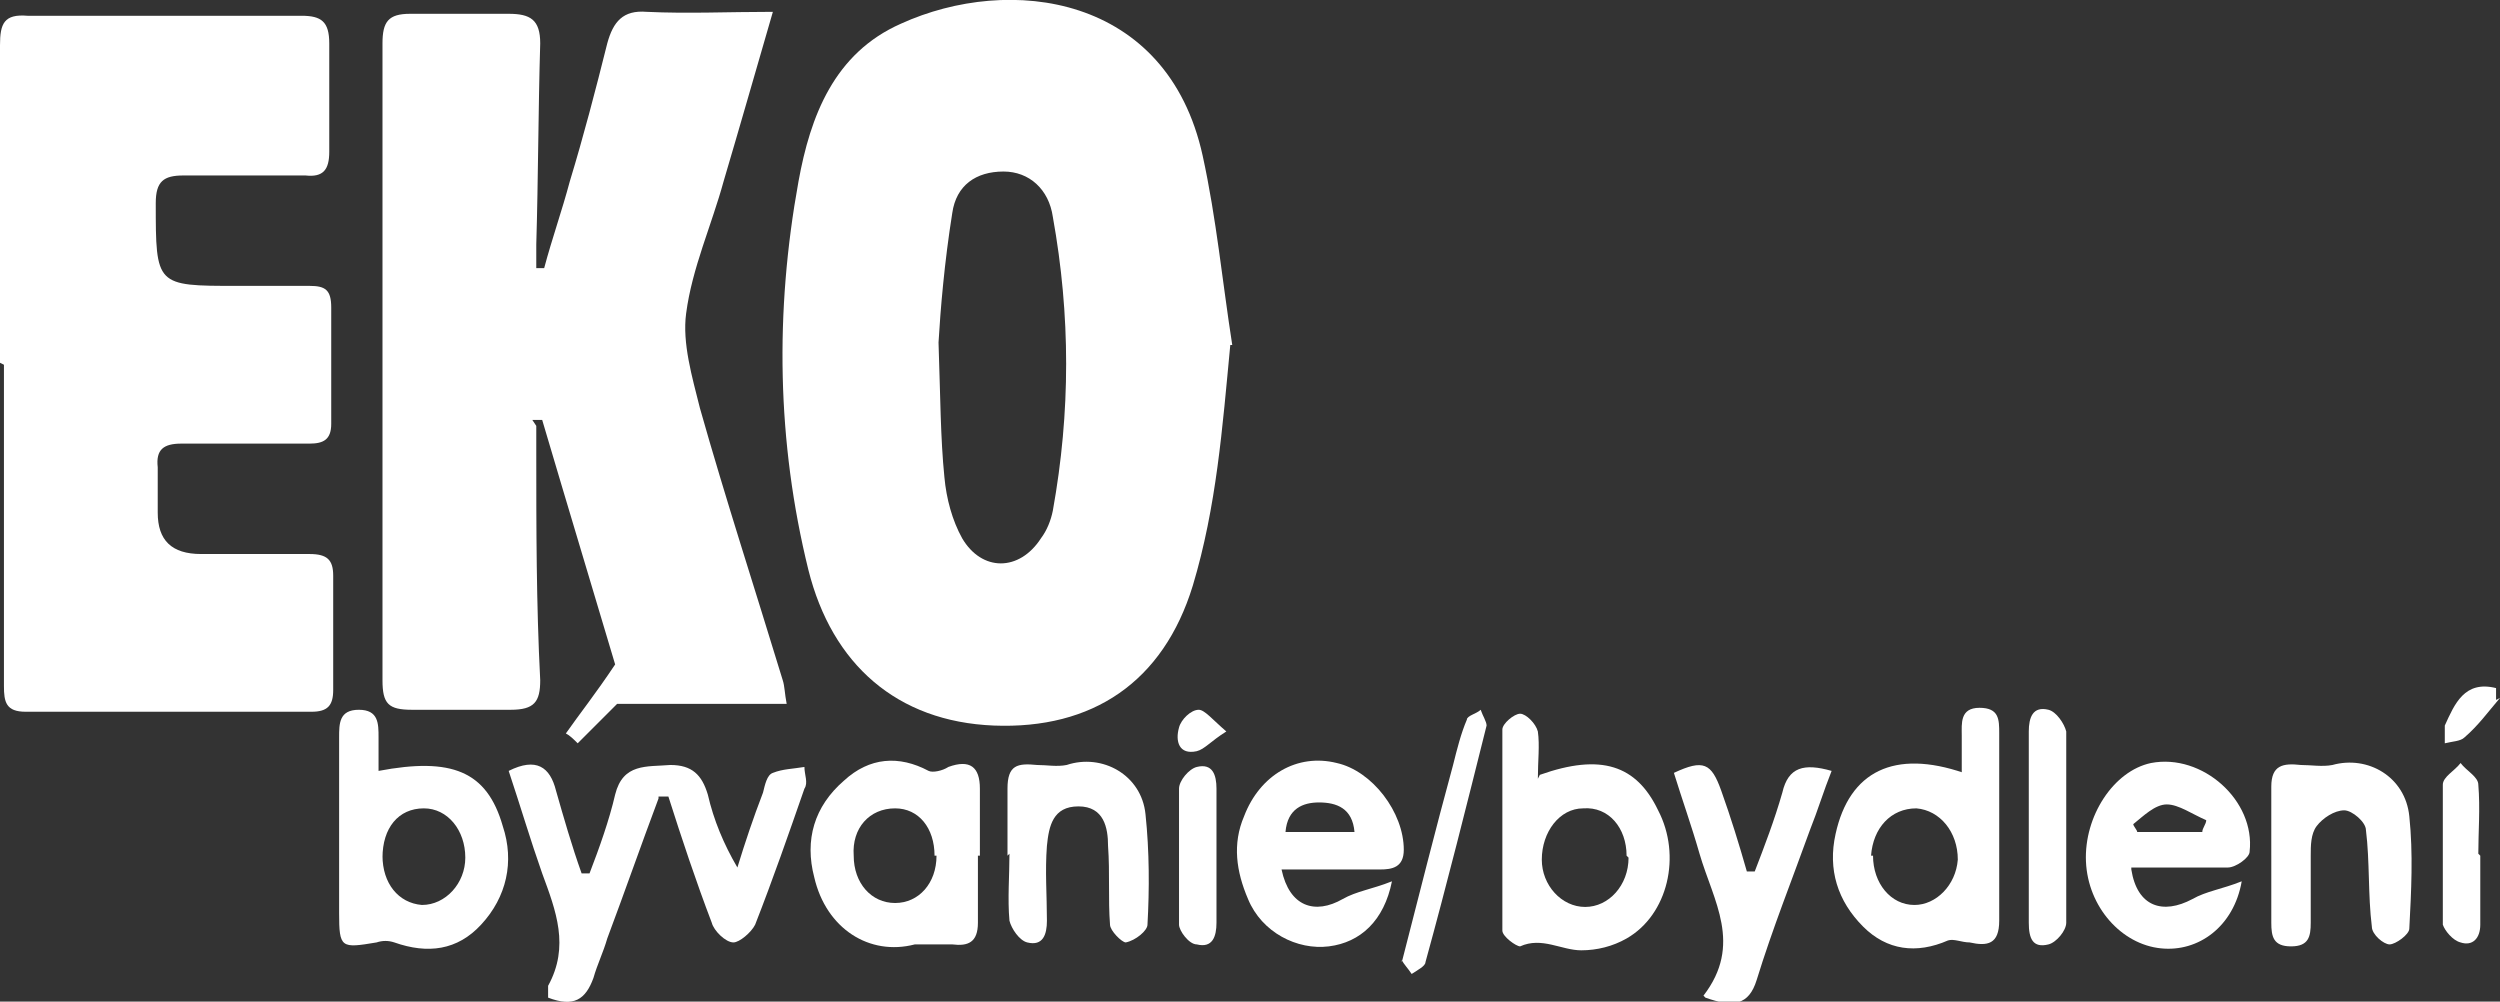 <svg xmlns="http://www.w3.org/2000/svg" id="Layer_2" data-name="Layer 2" viewBox="0 0 126.8 50.8"><rect x="0" y="0" width="126.8" height="50.8" fill="#333333" stroke="none"/><defs><style>      .cls-1 {        fill: #fff;        stroke-width: 0px;      }    </style></defs><g id="Layer_1-2" data-name="Layer 1-2"><path class="cls-1" d="M126.8,35.4c-.6.7-1.1,1.4-1.8,2-.2.2-.6.2-1,.3,0-.3,0-.6,0-.9.5-1.1,1-2.3,2.6-1.9v.6Z"></path><path class="cls-1" d="M62.4,17.5c-.4,4.2-.7,8.2-1.9,12.2-1.5,4.9-5.1,7.3-10.1,7.1-4.9-.2-8.2-3.1-9.4-7.9-1.6-6.5-1.7-13.1-.5-19.7.6-3.3,1.8-6.5,5.2-8,5.5-2.5,13.5-1.5,15.3,6.7.7,3.2,1,6.4,1.5,9.6ZM47.6,17.3c.1,2.9.1,4.9.3,6.9.1,1.1.4,2.2.9,3.1,1,1.7,2.9,1.7,4,0,.3-.4.5-.9.6-1.4.9-5,.9-9.9,0-14.9-.2-1.4-1.2-2.3-2.5-2.3-1.4,0-2.4.7-2.6,2.1-.4,2.5-.6,4.9-.7,6.6Z"></path><path class="cls-1" d="M27.2,21.6c0,.4,0,.9,0,1.3,0,3.9,0,7.7.2,11.6,0,1.1-.3,1.5-1.5,1.5-1.7,0-3.3,0-5,0-1.2,0-1.5-.3-1.5-1.5,0-6.9,0-13.8,0-20.7,0-3.9,0-7.7,0-11.6,0-1.1.3-1.5,1.4-1.5,1.7,0,3.3,0,5,0,1.1,0,1.6.3,1.6,1.5-.1,3.4-.1,6.8-.2,10.2,0,.4,0,.8,0,1.2.1,0,.2,0,.4,0,.4-1.5.9-2.9,1.3-4.4.7-2.3,1.3-4.6,1.9-7,.3-1.1.8-1.7,2-1.6,2.1.1,4.1,0,6.4,0-.9,3.1-1.7,5.9-2.5,8.6-.6,2.2-1.6,4.4-1.9,6.7-.2,1.5.3,3.2.7,4.8,1.3,4.6,2.8,9.2,4.2,13.8.1.3.1.7.2,1.2h-8.6c-.6.6-1.3,1.3-2,2-.2-.2-.4-.4-.6-.5.7-1,1.5-2,2.5-3.5-1.1-3.7-2.4-8-3.7-12.4-.2,0-.3,0-.5,0Z"></path><path class="cls-1" d="M0,18.4c0-5.4,0-10.8,0-16.1C0,1.2.2.7,1.4.8c4.6,0,9.3,0,13.9,0,1,0,1.4.3,1.4,1.4,0,1.8,0,3.7,0,5.5,0,.9-.3,1.3-1.2,1.2-2.1,0-4.2,0-6.2,0-1,0-1.4.3-1.4,1.4,0,4.2,0,4.2,4.1,4.2,1.2,0,2.5,0,3.7,0,.8,0,1.1.2,1.1,1.1,0,2,0,4,0,5.9,0,.8-.4,1-1.1,1-2.2,0-4.4,0-6.5,0-.9,0-1.3.3-1.2,1.2,0,.8,0,1.5,0,2.3,0,1.4.7,2.1,2.2,2.1,1.8,0,3.7,0,5.5,0,.9,0,1.2.3,1.2,1.1,0,1.9,0,3.9,0,5.8,0,.8-.3,1.1-1.1,1.1-4.8,0-9.7,0-14.5,0-1,0-1.1-.5-1.1-1.3,0-5.4,0-10.9,0-16.3Z"></path><path class="cls-1" d="M33.4,40.5c-.9,2.4-1.7,4.7-2.6,7.1-.2.7-.5,1.3-.7,2-.4,1.1-1,1.5-2.3,1,0-.2,0-.5,0-.6,1.1-2,.4-3.8-.3-5.7-.6-1.7-1.1-3.4-1.7-5.2,1.4-.7,2.1-.2,2.4,1,.4,1.4.8,2.8,1.3,4.2.1,0,.2,0,.4,0,.5-1.3,1-2.7,1.3-4,.4-1.6,1.6-1.4,2.8-1.5,1.1,0,1.6.5,1.9,1.5.3,1.3.8,2.5,1.5,3.7.4-1.3.8-2.5,1.3-3.8.1-.4.2-.9.5-1,.5-.2,1-.2,1.6-.3,0,.4.2.8,0,1.1-.8,2.3-1.6,4.6-2.5,6.9-.2.4-.8.9-1.1.9-.4,0-1-.6-1.1-1-.8-2.1-1.5-4.2-2.2-6.4-.2,0-.3,0-.5,0Z"></path><path class="cls-1" d="M19.2,39.1c3.7-.7,5.5,0,6.3,2.8.6,1.8.2,3.6-1.1,5-1.2,1.3-2.7,1.5-4.4.9-.3-.1-.6-.1-.9,0-1.8.3-1.9.3-1.9-1.5,0-3,0-5.9,0-8.9,0-.7,0-1.4,1-1.4,1,0,1,.7,1,1.4,0,.6,0,1.1,0,1.8ZM19.4,43.4c0,1.4.8,2.4,2,2.5,1.2,0,2.2-1.1,2.2-2.4,0-1.4-.9-2.5-2.1-2.5-1.3,0-2.1,1-2.1,2.5Z"></path><path class="cls-1" d="M99.5,39.3c0-.8,0-1.4,0-2,0-.6-.1-1.4.9-1.4,1,0,1,.6,1,1.3,0,3.2,0,6.3,0,9.5,0,1.2-.6,1.3-1.5,1.1-.4,0-.8-.2-1.1-.1-1.6.7-3.1.5-4.3-.7-1.3-1.3-1.8-2.9-1.4-4.7.7-3.2,3-4.3,6.5-3.1ZM95,43.4c0,1.4.9,2.5,2.1,2.5,1.1,0,2.1-1,2.2-2.3,0-1.4-.9-2.5-2.1-2.6-1.3,0-2.2,1-2.3,2.4Z"></path><path class="cls-1" d="M78.1,39.3c3.1-1.1,4.9-.5,6,1.8,1.2,2.3.5,5.3-1.6,6.5-.7.4-1.5.6-2.3.6-1,0-2-.7-3.1-.2-.2,0-.9-.5-.9-.8,0-3.4,0-6.8,0-10.2,0-.3.6-.8.9-.8.3,0,.8.5.9.9.1.7,0,1.5,0,2.4ZM82.5,43.4c0-1.4-.9-2.5-2.2-2.4-1.2,0-2.1,1.2-2.1,2.6,0,1.3,1,2.4,2.2,2.4,1.2,0,2.2-1.1,2.2-2.5Z"></path><path class="cls-1" d="M49.6,43.4c0,1.1,0,2.3,0,3.4,0,1-.5,1.2-1.3,1.1-.6,0-1.3,0-1.9,0-2.3.6-4.5-.8-5.1-3.4-.5-1.9,0-3.6,1.5-4.9,1.3-1.2,2.8-1.3,4.3-.5.2.1.7,0,1-.2,1.1-.4,1.6,0,1.6,1.1,0,1.1,0,2.3,0,3.4ZM47.4,43.4c0-1.4-.8-2.4-2-2.4-1.3,0-2.2,1-2.1,2.4,0,1.4.9,2.4,2.1,2.4,1.2,0,2.1-1,2.1-2.4Z"></path><path class="cls-1" d="M65,44.1c.4,1.9,1.7,2.3,3.1,1.5.7-.4,1.5-.5,2.5-.9-.4,2-1.6,3.1-3.2,3.3-1.6.2-3.4-.7-4.1-2.4-.6-1.4-.8-2.8-.2-4.2.8-2.1,2.7-3.2,4.7-2.7,1.8.4,3.4,2.5,3.4,4.4,0,.9-.6,1-1.2,1-1.6,0-3.2,0-4.9,0ZM68.7,42.2c-.1-1.2-.9-1.5-1.8-1.5-.8,0-1.6.3-1.7,1.5h3.5Z"></path><path class="cls-1" d="M108.1,44.1c.3,1.9,1.6,2.3,3.1,1.5.7-.4,1.5-.5,2.5-.9-.4,2.3-2.2,3.6-4.1,3.4-2-.2-3.7-2.1-3.8-4.4-.1-2.3,1.4-4.6,3.3-5,2.6-.5,5.3,1.9,5,4.5,0,.3-.7.8-1.1.8-1.6,0-3.2,0-4.9,0h0ZM111.7,42.2c0-.2.2-.4.2-.6-.7-.3-1.4-.8-2-.8-.6,0-1.2.6-1.7,1,0,.1.2.3.2.4h3.3Z"></path><path class="cls-1" d="M115.2,43.3c0-1.1,0-2.3,0-3.4,0-1.1.6-1.2,1.5-1.1.5,0,1.1.1,1.6,0,1.8-.5,3.7.6,3.9,2.6.2,1.9.1,3.8,0,5.7,0,.3-.7.8-1,.8-.3,0-.9-.5-.9-.9-.2-1.6-.1-3.3-.3-4.9,0-.4-.7-1-1.1-1-.5,0-1.1.4-1.4.8-.3.4-.3,1-.3,1.5,0,1.1,0,2.3,0,3.4,0,.7-.1,1.2-1,1.2-.9,0-1-.5-1-1.2,0-1.1,0-2.3,0-3.4Z"></path><path class="cls-1" d="M51.1,43.4c0-1.1,0-2.3,0-3.4,0-1.2.5-1.3,1.5-1.2.5,0,1,.1,1.5,0,1.8-.6,3.8.5,4,2.5.2,1.9.2,3.8.1,5.6,0,.3-.6.8-1.1.9-.2,0-.8-.6-.8-.9-.1-1.3,0-2.6-.1-4,0-.9-.2-2-1.5-2-1.3,0-1.5,1-1.6,2-.1,1.3,0,2.5,0,3.8,0,.7-.2,1.3-1,1.1-.4-.1-.8-.7-.9-1.1-.1-1.1,0-2.3,0-3.4h0Z"></path><path class="cls-1" d="M86.4,50.5c2-2.6.5-4.8-.2-7.2-.4-1.4-.9-2.8-1.3-4.1,1.5-.7,1.9-.5,2.4.9.5,1.4.9,2.7,1.3,4.1h.4c.5-1.3,1-2.6,1.4-4,.3-1.3,1.1-1.5,2.5-1.1-.4,1-.7,2-1.1,3-.9,2.5-1.9,5-2.7,7.6-.4,1.3-1.2,1.4-2.6.9Z"></path><path class="cls-1" d="M102.9,41.9c0-1.6,0-3.2,0-4.8,0-.7.2-1.3,1-1.1.4.1.8.7.9,1.1,0,3.2,0,6.5,0,9.7,0,.4-.5,1-.9,1.1-.8.2-1-.3-1-1.1,0-1.6,0-3.3,0-4.9Z"></path><path class="cls-1" d="M61.7,43.4c0,1.1,0,2.3,0,3.4,0,.7-.2,1.3-1,1.1-.4,0-.9-.7-.9-1,0-2.3,0-4.6,0-6.9,0-.4.5-1,.9-1.1.8-.2,1,.4,1,1.1,0,1.1,0,2.3,0,3.4Z"></path><path class="cls-1" d="M71.1,48.8c.9-3.5,1.7-6.7,2.6-10,.2-.8.4-1.6.7-2.3,0-.2.5-.3.7-.5.1.3.3.6.3.8-1,4-2,8-3.1,12,0,.2-.4.4-.7.6-.2-.3-.4-.5-.5-.7Z"></path><path class="cls-1" d="M125.8,43.4c0,1.2,0,2.4,0,3.5,0,.7-.4,1.1-1,.9-.4-.1-.8-.6-.9-.9,0-2.4,0-4.7,0-7.1,0-.4.6-.7.9-1.1.3.4.9.7.9,1.1.1,1.2,0,2.4,0,3.5Z"></path><path class="cls-1" d="M62.2,37.1c-.8.5-1.1.9-1.5,1-.9.2-1.1-.5-.9-1.2.1-.4.6-.9,1-.9.3,0,.7.5,1.4,1.1Z"></path></g></svg>